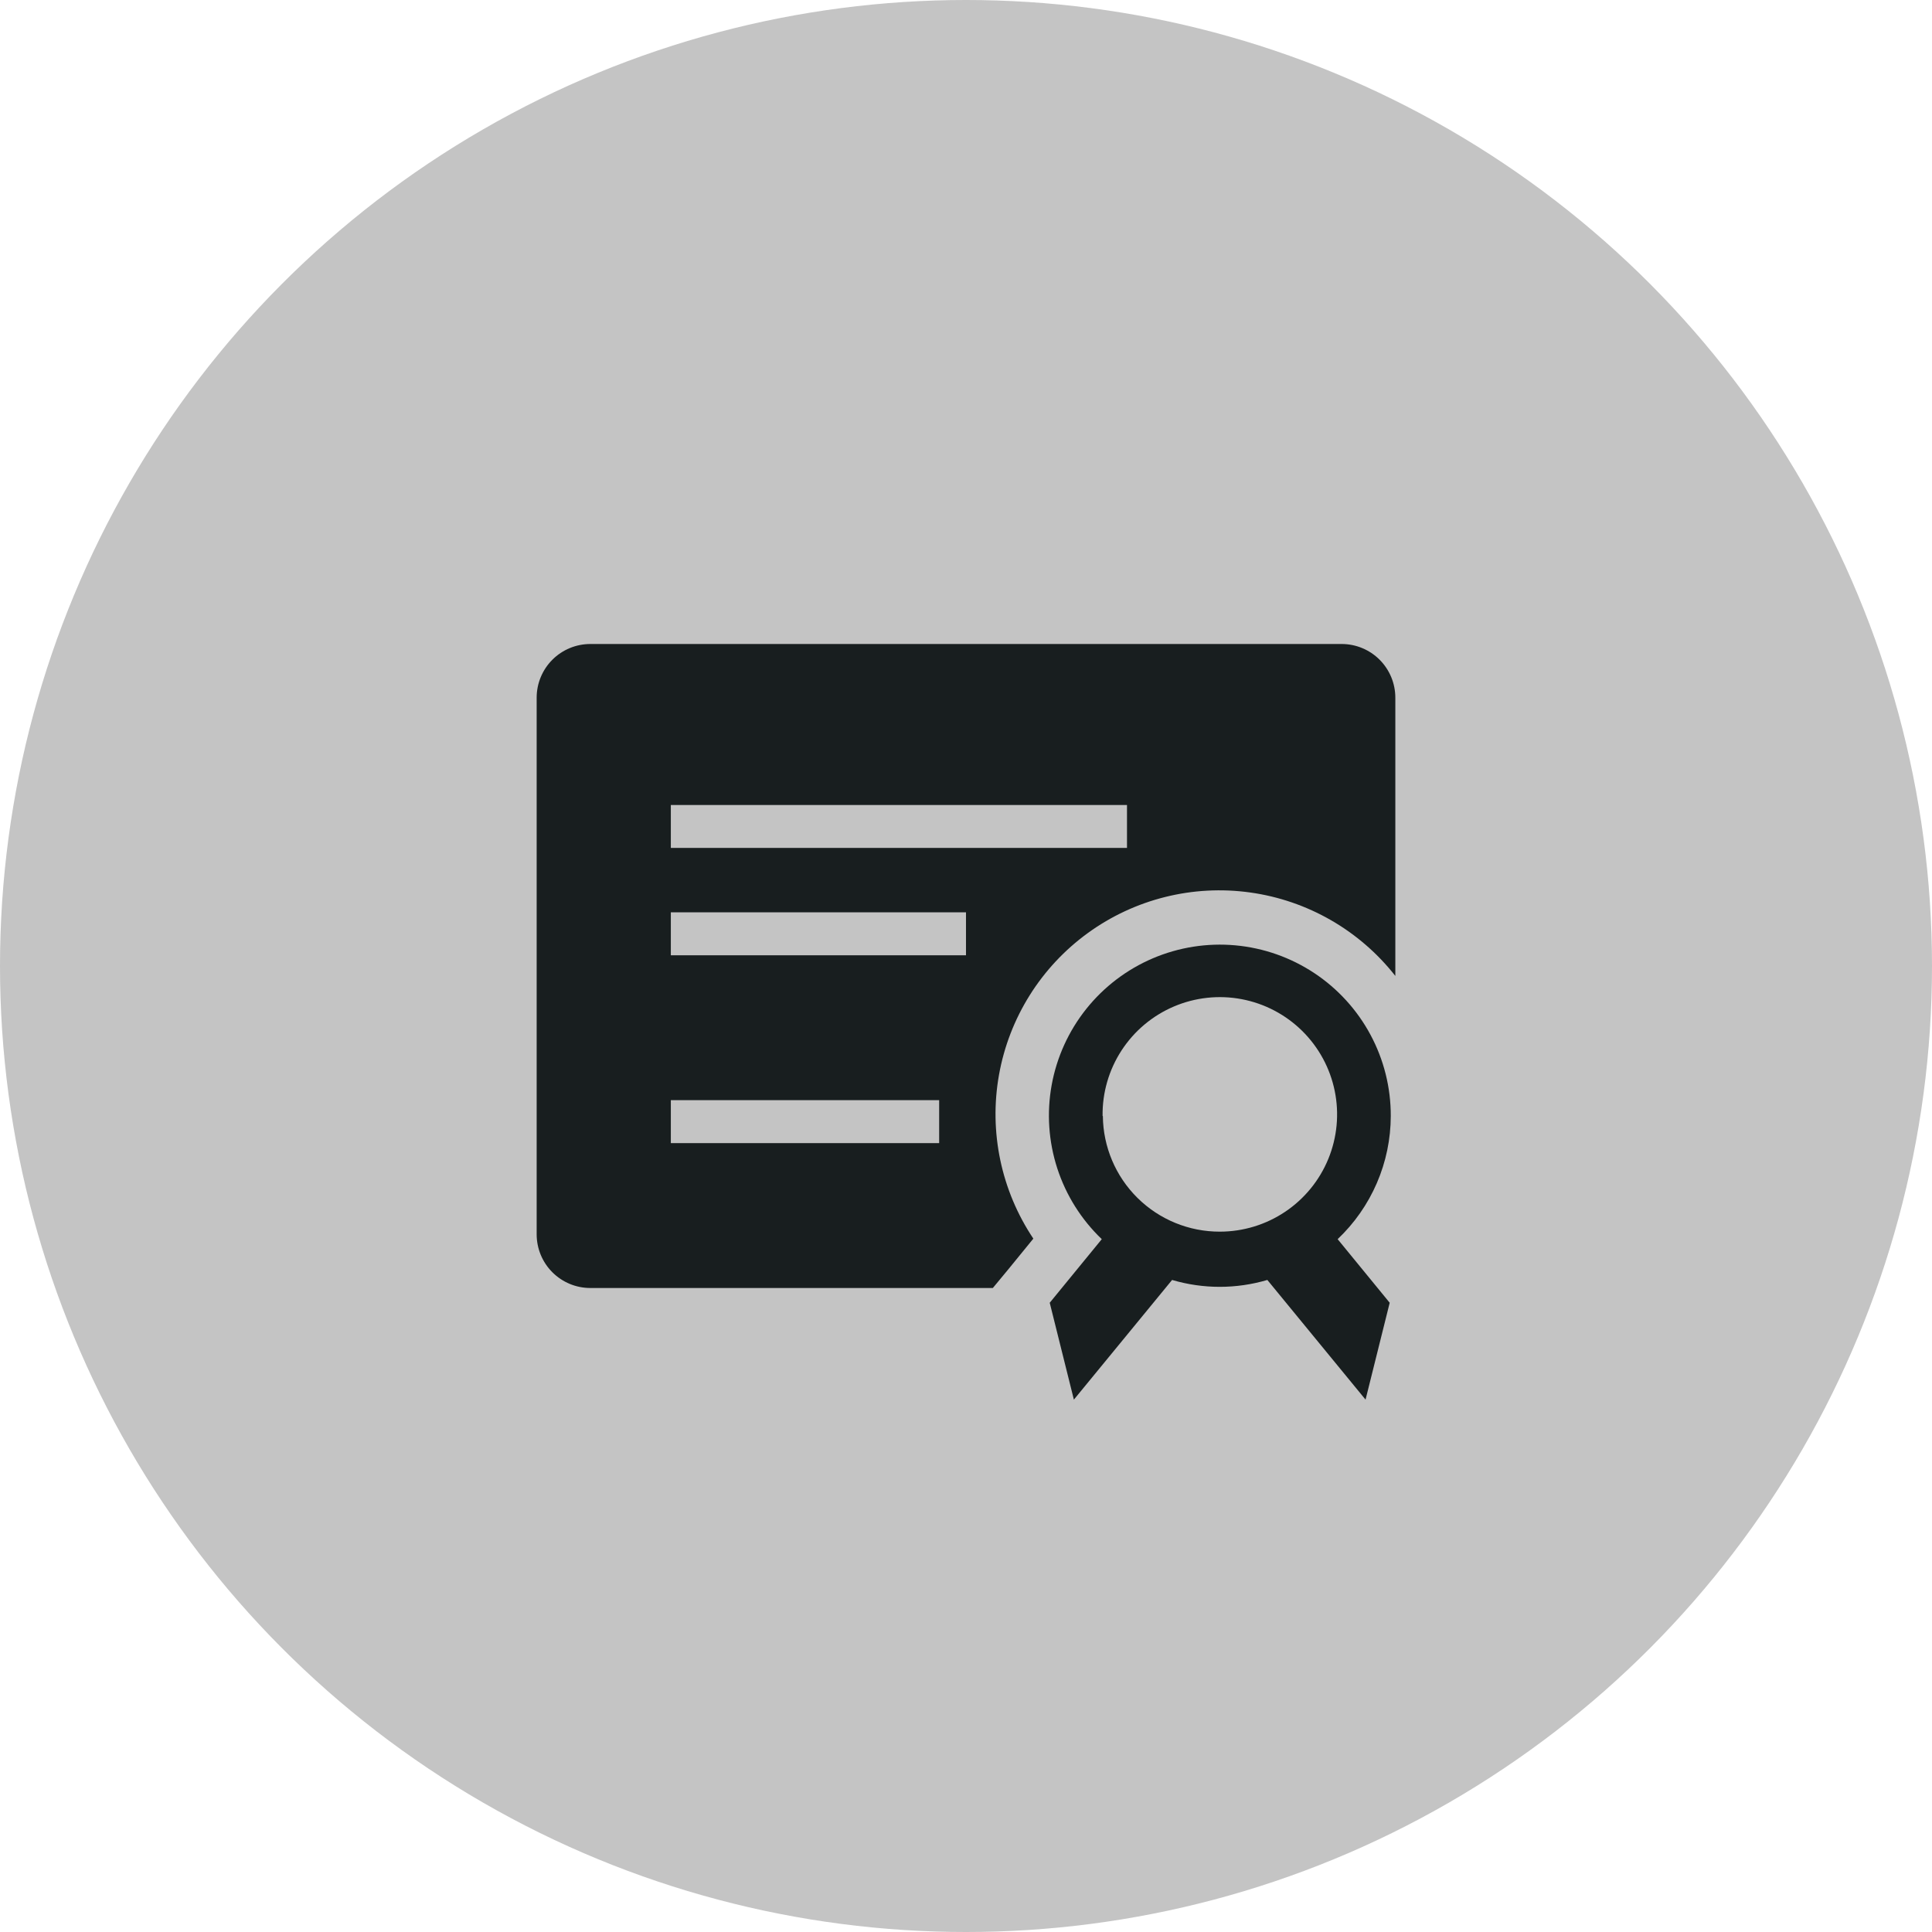 <?xml version="1.0" encoding="UTF-8"?> <svg xmlns="http://www.w3.org/2000/svg" width="240" height="240" viewBox="0 0 240 240" fill="none"> <circle cx="120" cy="120" r="120" fill="#C4C4C4"></circle> <path d="M123.333 160H73.333C71.565 160 69.869 159.298 68.619 158.047C67.368 156.797 66.666 155.101 66.666 153.333V86.667C66.666 84.899 67.368 83.203 68.619 81.953C69.869 80.702 71.565 80 73.333 80H166.666C168.434 80 170.13 80.702 171.38 81.953C172.63 83.203 173.333 84.899 173.333 86.667V121.233C168.892 115.577 162.432 111.862 155.31 110.868C148.189 109.874 140.959 111.678 135.139 115.902C129.319 120.125 125.362 126.44 124.099 133.519C122.836 140.598 124.366 147.891 128.366 153.867L125.266 157.667L123.333 160ZM83.333 100V105.333H139.999V100H83.333ZM83.333 118.667H119.999V113.333H83.333V118.667ZM83.333 142H116.666V136.667H83.333V142Z" fill="#181E1F"></path> <path d="M172.767 138.633C172.776 135.118 171.913 131.656 170.254 128.558C168.595 125.459 166.193 122.821 163.263 120.879C160.333 118.938 156.968 117.754 153.467 117.434C149.967 117.114 146.443 117.668 143.209 119.046C139.976 120.424 137.135 122.583 134.942 125.329C132.749 128.076 131.272 131.323 130.643 134.781C130.015 138.239 130.254 141.799 131.34 145.142C132.427 148.485 134.326 151.505 136.867 153.933L130.401 161.833L133.401 173.866L145.601 159C149.463 160.141 153.572 160.141 157.434 159L169.634 173.866L172.634 161.833L166.167 153.933C168.247 151.963 169.904 149.591 171.039 146.961C172.174 144.331 172.762 141.497 172.767 138.633ZM136.967 138.633C136.928 135.744 137.748 132.908 139.324 130.486C140.901 128.065 143.162 126.167 145.82 125.033C148.478 123.9 151.413 123.583 154.251 124.122C157.09 124.661 159.704 126.033 161.761 128.062C163.819 130.091 165.226 132.686 165.804 135.517C166.383 138.348 166.106 141.287 165.01 143.96C163.914 146.634 162.047 148.92 159.647 150.53C157.248 152.14 154.424 152.999 151.534 153C147.706 153.009 144.029 151.503 141.306 148.812C138.584 146.12 137.036 142.461 137.001 138.633H136.967Z" fill="#181E1F"></path> </svg> 